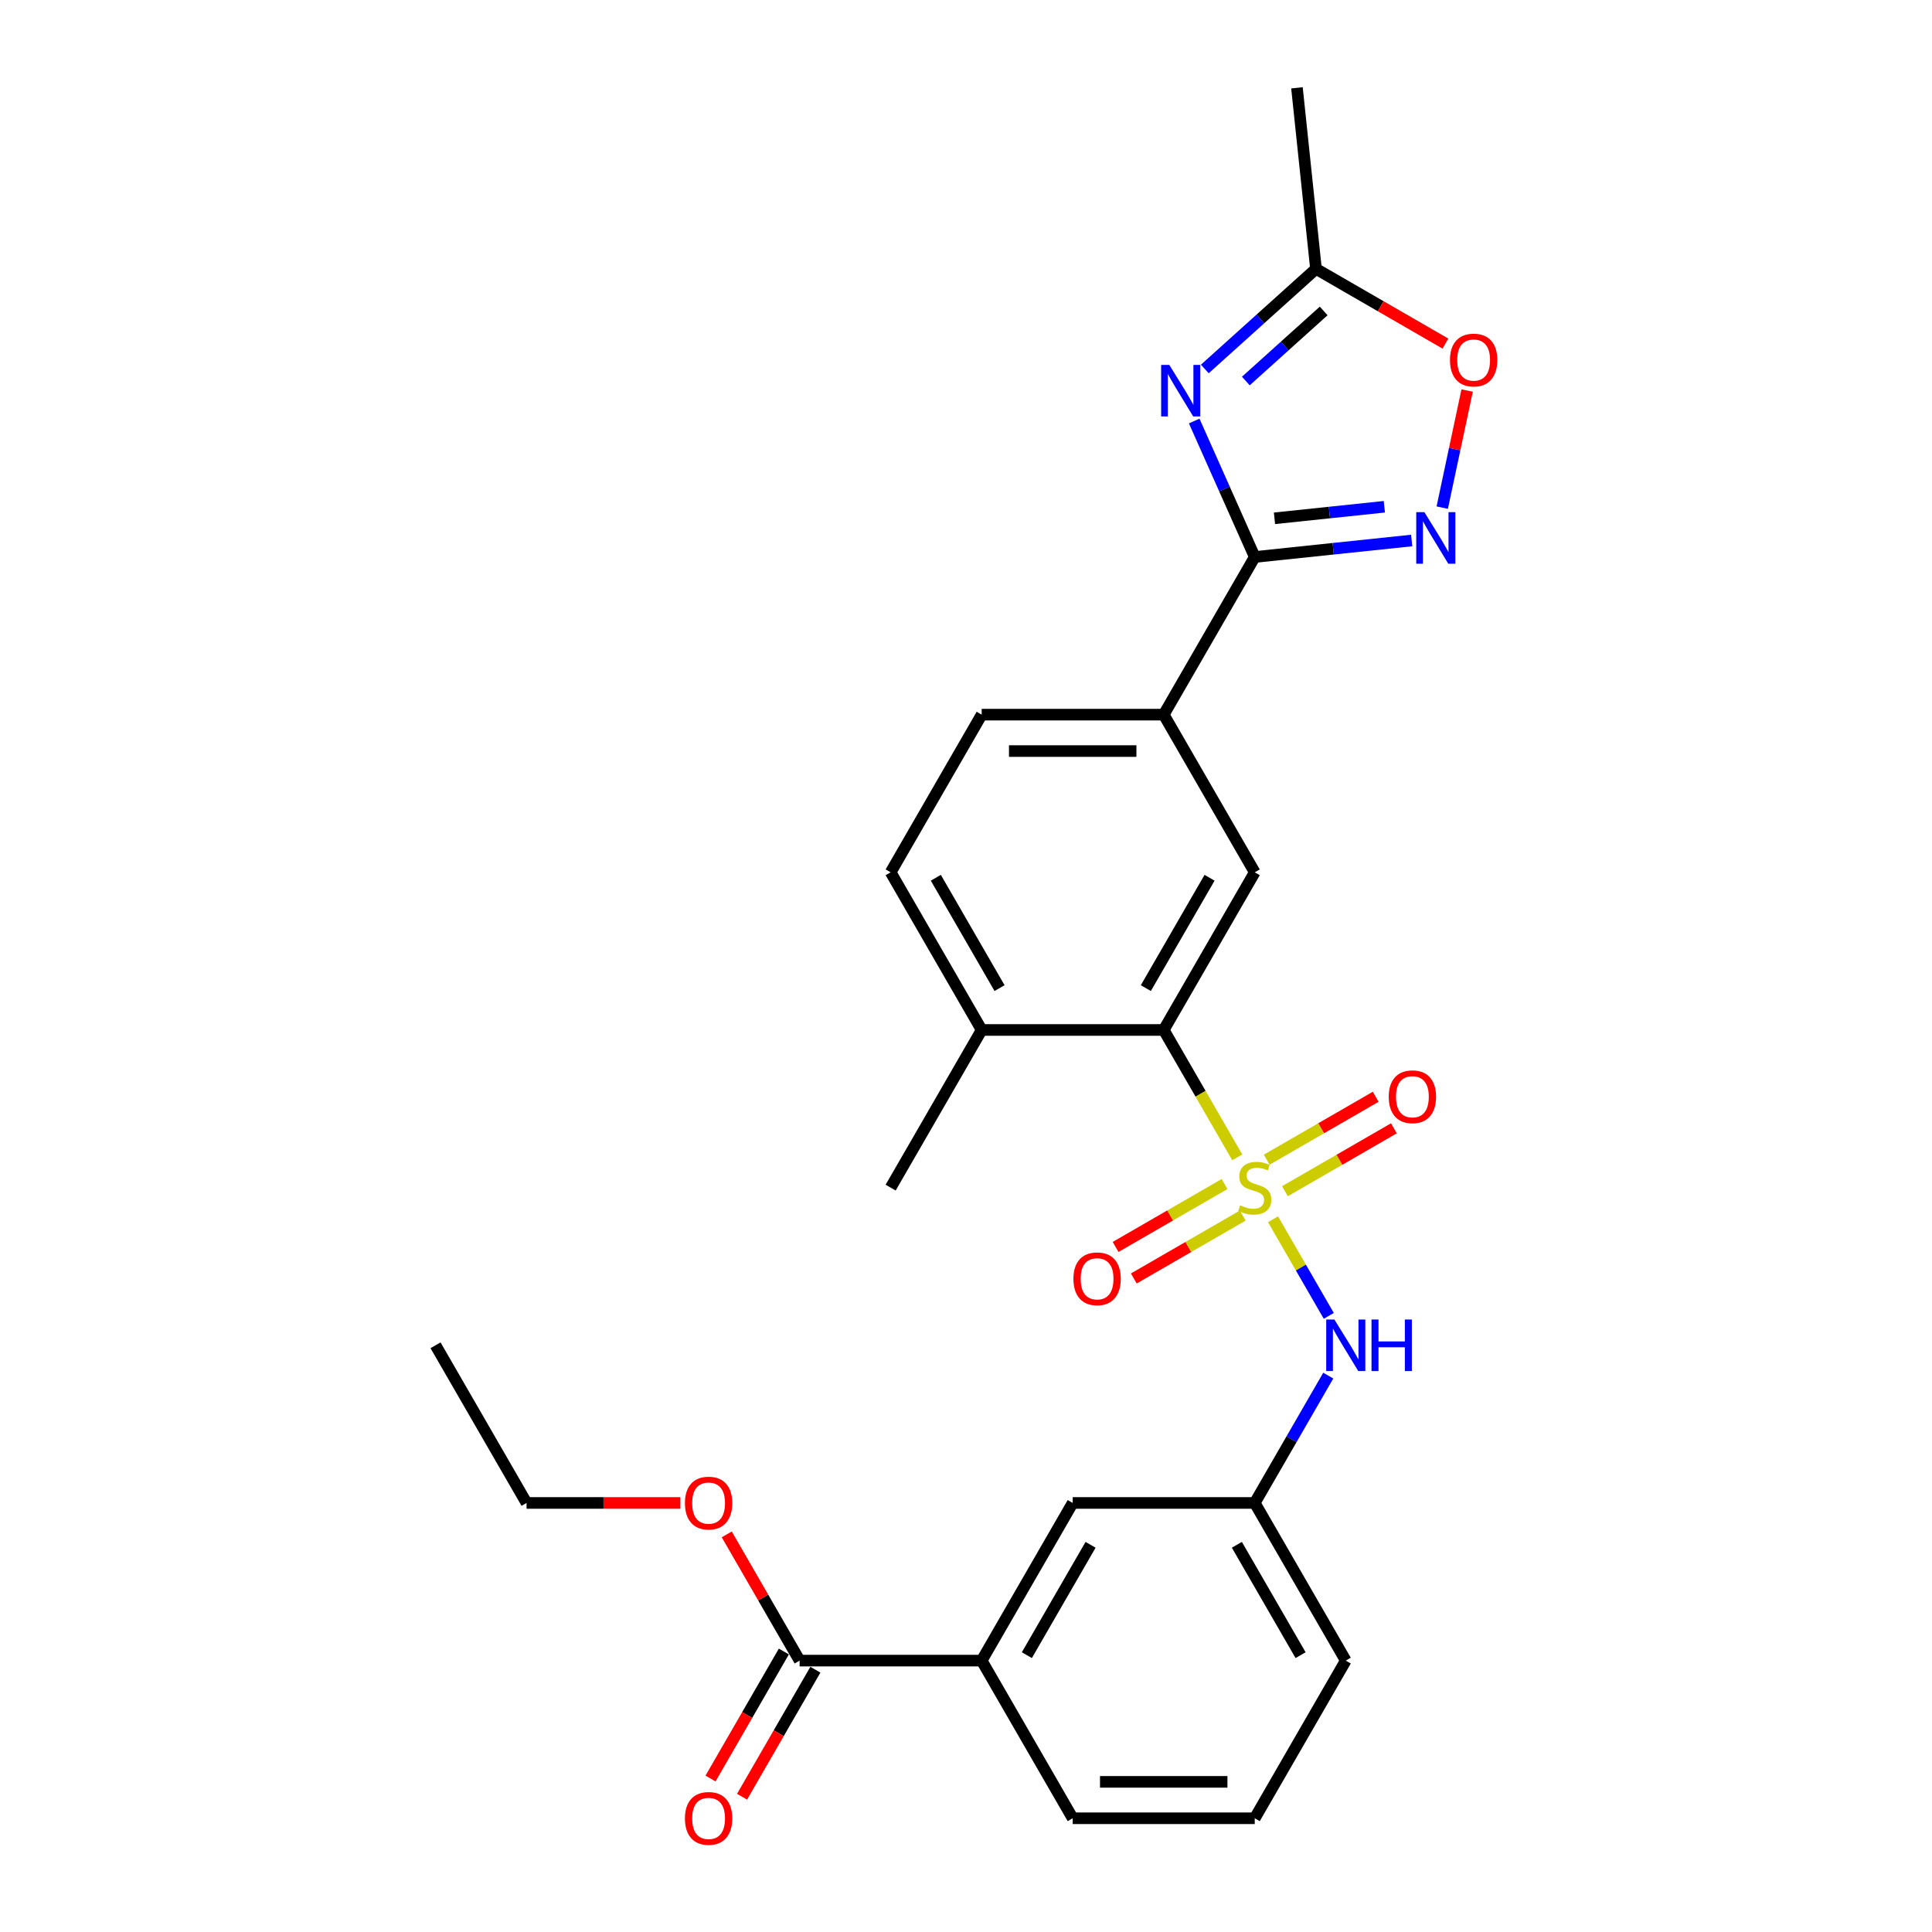 <?xml version='1.0' encoding='iso-8859-1'?>
<svg version='1.1' baseProfile='full'
              xmlns='http://www.w3.org/2000/svg'
                      xmlns:rdkit='http://www.rdkit.org/xml'
                      xmlns:xlink='http://www.w3.org/1999/xlink'
                  xml:space='preserve'
width='1000px' height='1000px' viewBox='0 0 1000 1000'>
<!-- END OF HEADER -->
<rect style='opacity:1.0;fill:#FFFFFF;stroke:none' width='1000' height='1000' x='0' y='0'> </rect>
<path class='bond-3' d='M 640.412,599.054 L 621.376,566.082' style='fill:none;fill-rule:evenodd;stroke:#CCCC00;stroke-width:6px;stroke-linecap:butt;stroke-linejoin:miter;stroke-opacity:1' />
<path class='bond-3' d='M 621.376,566.082 L 602.34,533.111' style='fill:none;fill-rule:evenodd;stroke:#000000;stroke-width:6px;stroke-linecap:butt;stroke-linejoin:miter;stroke-opacity:1' />
<path class='bond-4' d='M 658.909,631.091 L 673.343,656.092' style='fill:none;fill-rule:evenodd;stroke:#CCCC00;stroke-width:6px;stroke-linecap:butt;stroke-linejoin:miter;stroke-opacity:1' />
<path class='bond-4' d='M 673.343,656.092 L 687.777,681.093' style='fill:none;fill-rule:evenodd;stroke:#0000FF;stroke-width:6px;stroke-linecap:butt;stroke-linejoin:miter;stroke-opacity:1' />
<path class='bond-10' d='M 665.077,616.575 L 693.278,600.293' style='fill:none;fill-rule:evenodd;stroke:#CCCC00;stroke-width:6px;stroke-linecap:butt;stroke-linejoin:miter;stroke-opacity:1' />
<path class='bond-10' d='M 693.278,600.293 L 721.479,584.011' style='fill:none;fill-rule:evenodd;stroke:#FF0000;stroke-width:6px;stroke-linecap:butt;stroke-linejoin:miter;stroke-opacity:1' />
<path class='bond-10' d='M 655.654,600.254 L 683.855,583.972' style='fill:none;fill-rule:evenodd;stroke:#CCCC00;stroke-width:6px;stroke-linecap:butt;stroke-linejoin:miter;stroke-opacity:1' />
<path class='bond-10' d='M 683.855,583.972 L 712.056,567.691' style='fill:none;fill-rule:evenodd;stroke:#FF0000;stroke-width:6px;stroke-linecap:butt;stroke-linejoin:miter;stroke-opacity:1' />
<path class='bond-11' d='M 633.831,612.854 L 605.63,629.136' style='fill:none;fill-rule:evenodd;stroke:#CCCC00;stroke-width:6px;stroke-linecap:butt;stroke-linejoin:miter;stroke-opacity:1' />
<path class='bond-11' d='M 605.63,629.136 L 577.429,645.418' style='fill:none;fill-rule:evenodd;stroke:#FF0000;stroke-width:6px;stroke-linecap:butt;stroke-linejoin:miter;stroke-opacity:1' />
<path class='bond-11' d='M 643.254,629.175 L 615.053,645.457' style='fill:none;fill-rule:evenodd;stroke:#CCCC00;stroke-width:6px;stroke-linecap:butt;stroke-linejoin:miter;stroke-opacity:1' />
<path class='bond-11' d='M 615.053,645.457 L 586.852,661.738' style='fill:none;fill-rule:evenodd;stroke:#FF0000;stroke-width:6px;stroke-linecap:butt;stroke-linejoin:miter;stroke-opacity:1' />
<path class='bond-0' d='M 618.117,217.916 L 633.786,253.107' style='fill:none;fill-rule:evenodd;stroke:#0000FF;stroke-width:6px;stroke-linecap:butt;stroke-linejoin:miter;stroke-opacity:1' />
<path class='bond-0' d='M 633.786,253.107 L 649.454,288.299' style='fill:none;fill-rule:evenodd;stroke:#000000;stroke-width:6px;stroke-linecap:butt;stroke-linejoin:miter;stroke-opacity:1' />
<path class='bond-5' d='M 623.604,190.984 L 652.378,165.075' style='fill:none;fill-rule:evenodd;stroke:#0000FF;stroke-width:6px;stroke-linecap:butt;stroke-linejoin:miter;stroke-opacity:1' />
<path class='bond-5' d='M 652.378,165.075 L 681.153,139.166' style='fill:none;fill-rule:evenodd;stroke:#000000;stroke-width:6px;stroke-linecap:butt;stroke-linejoin:miter;stroke-opacity:1' />
<path class='bond-5' d='M 644.846,197.216 L 664.988,179.08' style='fill:none;fill-rule:evenodd;stroke:#0000FF;stroke-width:6px;stroke-linecap:butt;stroke-linejoin:miter;stroke-opacity:1' />
<path class='bond-5' d='M 664.988,179.08 L 685.131,160.944' style='fill:none;fill-rule:evenodd;stroke:#000000;stroke-width:6px;stroke-linecap:butt;stroke-linejoin:miter;stroke-opacity:1' />
<path class='bond-1' d='M 649.454,288.299 L 602.34,369.903' style='fill:none;fill-rule:evenodd;stroke:#000000;stroke-width:6px;stroke-linecap:butt;stroke-linejoin:miter;stroke-opacity:1' />
<path class='bond-2' d='M 649.454,288.299 L 690.072,284.03' style='fill:none;fill-rule:evenodd;stroke:#000000;stroke-width:6px;stroke-linecap:butt;stroke-linejoin:miter;stroke-opacity:1' />
<path class='bond-2' d='M 690.072,284.03 L 730.69,279.761' style='fill:none;fill-rule:evenodd;stroke:#0000FF;stroke-width:6px;stroke-linecap:butt;stroke-linejoin:miter;stroke-opacity:1' />
<path class='bond-2' d='M 659.669,268.276 L 688.102,265.287' style='fill:none;fill-rule:evenodd;stroke:#000000;stroke-width:6px;stroke-linecap:butt;stroke-linejoin:miter;stroke-opacity:1' />
<path class='bond-2' d='M 688.102,265.287 L 716.535,262.299' style='fill:none;fill-rule:evenodd;stroke:#0000FF;stroke-width:6px;stroke-linecap:butt;stroke-linejoin:miter;stroke-opacity:1' />
<path class='bond-7' d='M 746.503,262.751 L 752.944,232.447' style='fill:none;fill-rule:evenodd;stroke:#0000FF;stroke-width:6px;stroke-linecap:butt;stroke-linejoin:miter;stroke-opacity:1' />
<path class='bond-7' d='M 752.944,232.447 L 759.385,202.143' style='fill:none;fill-rule:evenodd;stroke:#FF0000;stroke-width:6px;stroke-linecap:butt;stroke-linejoin:miter;stroke-opacity:1' />
<path class='bond-6' d='M 602.34,533.111 L 649.454,451.507' style='fill:none;fill-rule:evenodd;stroke:#000000;stroke-width:6px;stroke-linecap:butt;stroke-linejoin:miter;stroke-opacity:1' />
<path class='bond-6' d='M 593.086,511.447 L 626.066,454.325' style='fill:none;fill-rule:evenodd;stroke:#000000;stroke-width:6px;stroke-linecap:butt;stroke-linejoin:miter;stroke-opacity:1' />
<path class='bond-13' d='M 602.34,533.111 L 508.112,533.111' style='fill:none;fill-rule:evenodd;stroke:#000000;stroke-width:6px;stroke-linecap:butt;stroke-linejoin:miter;stroke-opacity:1' />
<path class='bond-14' d='M 687.504,712.017 L 668.479,744.97' style='fill:none;fill-rule:evenodd;stroke:#0000FF;stroke-width:6px;stroke-linecap:butt;stroke-linejoin:miter;stroke-opacity:1' />
<path class='bond-14' d='M 668.479,744.97 L 649.454,777.922' style='fill:none;fill-rule:evenodd;stroke:#000000;stroke-width:6px;stroke-linecap:butt;stroke-linejoin:miter;stroke-opacity:1' />
<path class='bond-21' d='M 681.153,139.166 L 671.303,45.455' style='fill:none;fill-rule:evenodd;stroke:#000000;stroke-width:6px;stroke-linecap:butt;stroke-linejoin:miter;stroke-opacity:1' />
<path class='bond-29' d='M 681.153,139.166 L 714.652,158.507' style='fill:none;fill-rule:evenodd;stroke:#000000;stroke-width:6px;stroke-linecap:butt;stroke-linejoin:miter;stroke-opacity:1' />
<path class='bond-29' d='M 714.652,158.507 L 748.151,177.848' style='fill:none;fill-rule:evenodd;stroke:#FF0000;stroke-width:6px;stroke-linecap:butt;stroke-linejoin:miter;stroke-opacity:1' />
<path class='bond-8' d='M 649.454,451.507 L 602.34,369.903' style='fill:none;fill-rule:evenodd;stroke:#000000;stroke-width:6px;stroke-linecap:butt;stroke-linejoin:miter;stroke-opacity:1' />
<path class='bond-27' d='M 602.34,369.903 L 508.112,369.903' style='fill:none;fill-rule:evenodd;stroke:#000000;stroke-width:6px;stroke-linecap:butt;stroke-linejoin:miter;stroke-opacity:1' />
<path class='bond-27' d='M 588.206,388.748 L 522.246,388.748' style='fill:none;fill-rule:evenodd;stroke:#000000;stroke-width:6px;stroke-linecap:butt;stroke-linejoin:miter;stroke-opacity:1' />
<path class='bond-9' d='M 413.884,859.526 L 508.112,859.526' style='fill:none;fill-rule:evenodd;stroke:#000000;stroke-width:6px;stroke-linecap:butt;stroke-linejoin:miter;stroke-opacity:1' />
<path class='bond-16' d='M 405.723,854.815 L 386.742,887.692' style='fill:none;fill-rule:evenodd;stroke:#000000;stroke-width:6px;stroke-linecap:butt;stroke-linejoin:miter;stroke-opacity:1' />
<path class='bond-16' d='M 386.742,887.692 L 367.76,920.57' style='fill:none;fill-rule:evenodd;stroke:#FF0000;stroke-width:6px;stroke-linecap:butt;stroke-linejoin:miter;stroke-opacity:1' />
<path class='bond-16' d='M 422.044,864.238 L 403.062,897.115' style='fill:none;fill-rule:evenodd;stroke:#000000;stroke-width:6px;stroke-linecap:butt;stroke-linejoin:miter;stroke-opacity:1' />
<path class='bond-16' d='M 403.062,897.115 L 384.081,929.992' style='fill:none;fill-rule:evenodd;stroke:#FF0000;stroke-width:6px;stroke-linecap:butt;stroke-linejoin:miter;stroke-opacity:1' />
<path class='bond-19' d='M 413.884,859.526 L 395.022,826.856' style='fill:none;fill-rule:evenodd;stroke:#000000;stroke-width:6px;stroke-linecap:butt;stroke-linejoin:miter;stroke-opacity:1' />
<path class='bond-19' d='M 395.022,826.856 L 376.16,794.186' style='fill:none;fill-rule:evenodd;stroke:#FF0000;stroke-width:6px;stroke-linecap:butt;stroke-linejoin:miter;stroke-opacity:1' />
<path class='bond-12' d='M 508.112,859.526 L 555.226,777.922' style='fill:none;fill-rule:evenodd;stroke:#000000;stroke-width:6px;stroke-linecap:butt;stroke-linejoin:miter;stroke-opacity:1' />
<path class='bond-12' d='M 531.5,856.708 L 564.479,799.586' style='fill:none;fill-rule:evenodd;stroke:#000000;stroke-width:6px;stroke-linecap:butt;stroke-linejoin:miter;stroke-opacity:1' />
<path class='bond-28' d='M 508.112,859.526 L 555.226,941.13' style='fill:none;fill-rule:evenodd;stroke:#000000;stroke-width:6px;stroke-linecap:butt;stroke-linejoin:miter;stroke-opacity:1' />
<path class='bond-18' d='M 508.112,533.111 L 460.998,451.507' style='fill:none;fill-rule:evenodd;stroke:#000000;stroke-width:6px;stroke-linecap:butt;stroke-linejoin:miter;stroke-opacity:1' />
<path class='bond-18' d='M 517.365,511.447 L 484.386,454.325' style='fill:none;fill-rule:evenodd;stroke:#000000;stroke-width:6px;stroke-linecap:butt;stroke-linejoin:miter;stroke-opacity:1' />
<path class='bond-24' d='M 508.112,533.111 L 460.998,614.715' style='fill:none;fill-rule:evenodd;stroke:#000000;stroke-width:6px;stroke-linecap:butt;stroke-linejoin:miter;stroke-opacity:1' />
<path class='bond-15' d='M 649.454,777.922 L 555.226,777.922' style='fill:none;fill-rule:evenodd;stroke:#000000;stroke-width:6px;stroke-linecap:butt;stroke-linejoin:miter;stroke-opacity:1' />
<path class='bond-23' d='M 649.454,777.922 L 696.568,859.526' style='fill:none;fill-rule:evenodd;stroke:#000000;stroke-width:6px;stroke-linecap:butt;stroke-linejoin:miter;stroke-opacity:1' />
<path class='bond-23' d='M 640.2,799.586 L 673.18,856.708' style='fill:none;fill-rule:evenodd;stroke:#000000;stroke-width:6px;stroke-linecap:butt;stroke-linejoin:miter;stroke-opacity:1' />
<path class='bond-17' d='M 508.112,369.903 L 460.998,451.507' style='fill:none;fill-rule:evenodd;stroke:#000000;stroke-width:6px;stroke-linecap:butt;stroke-linejoin:miter;stroke-opacity:1' />
<path class='bond-25' d='M 352.164,777.922 L 312.353,777.922' style='fill:none;fill-rule:evenodd;stroke:#FF0000;stroke-width:6px;stroke-linecap:butt;stroke-linejoin:miter;stroke-opacity:1' />
<path class='bond-25' d='M 312.353,777.922 L 272.542,777.922' style='fill:none;fill-rule:evenodd;stroke:#000000;stroke-width:6px;stroke-linecap:butt;stroke-linejoin:miter;stroke-opacity:1' />
<path class='bond-20' d='M 555.226,941.13 L 649.454,941.13' style='fill:none;fill-rule:evenodd;stroke:#000000;stroke-width:6px;stroke-linecap:butt;stroke-linejoin:miter;stroke-opacity:1' />
<path class='bond-20' d='M 569.36,922.285 L 635.32,922.285' style='fill:none;fill-rule:evenodd;stroke:#000000;stroke-width:6px;stroke-linecap:butt;stroke-linejoin:miter;stroke-opacity:1' />
<path class='bond-22' d='M 649.454,941.13 L 696.568,859.526' style='fill:none;fill-rule:evenodd;stroke:#000000;stroke-width:6px;stroke-linecap:butt;stroke-linejoin:miter;stroke-opacity:1' />
<path class='bond-26' d='M 272.542,777.922 L 225.428,696.318' style='fill:none;fill-rule:evenodd;stroke:#000000;stroke-width:6px;stroke-linecap:butt;stroke-linejoin:miter;stroke-opacity:1' />
<path  class='atom-0' d='M 641.916 623.874
Q 642.217 623.987, 643.461 624.514
Q 644.705 625.042, 646.062 625.381
Q 647.456 625.683, 648.813 625.683
Q 651.338 625.683, 652.808 624.477
Q 654.278 623.233, 654.278 621.084
Q 654.278 619.614, 653.524 618.71
Q 652.808 617.805, 651.678 617.315
Q 650.547 616.825, 648.662 616.26
Q 646.288 615.544, 644.856 614.865
Q 643.461 614.187, 642.443 612.755
Q 641.463 611.322, 641.463 608.91
Q 641.463 605.556, 643.725 603.483
Q 646.024 601.41, 650.547 601.41
Q 653.638 601.41, 657.143 602.879
L 656.276 605.782
Q 653.072 604.463, 650.66 604.463
Q 648.059 604.463, 646.627 605.556
Q 645.195 606.611, 645.232 608.458
Q 645.232 609.89, 645.949 610.757
Q 646.702 611.624, 647.758 612.114
Q 648.851 612.604, 650.66 613.169
Q 653.072 613.923, 654.504 614.677
Q 655.937 615.431, 656.954 616.976
Q 658.01 618.484, 658.01 621.084
Q 658.01 624.778, 655.522 626.776
Q 653.072 628.736, 648.964 628.736
Q 646.589 628.736, 644.78 628.208
Q 643.009 627.718, 640.898 626.851
L 641.916 623.874
' fill='#CCCC00'/>
<path  class='atom-1' d='M 605.229 188.875
L 613.974 203.009
Q 614.84 204.403, 616.235 206.929
Q 617.63 209.454, 617.705 209.605
L 617.705 188.875
L 621.248 188.875
L 621.248 215.56
L 617.592 215.56
L 608.207 200.107
Q 607.114 198.297, 605.945 196.224
Q 604.815 194.151, 604.475 193.511
L 604.475 215.56
L 601.008 215.56
L 601.008 188.875
L 605.229 188.875
' fill='#0000FF'/>
<path  class='atom-3' d='M 737.267 265.107
L 746.011 279.241
Q 746.878 280.636, 748.273 283.161
Q 749.667 285.686, 749.743 285.837
L 749.743 265.107
L 753.286 265.107
L 753.286 291.792
L 749.63 291.792
L 740.245 276.339
Q 739.152 274.53, 737.983 272.457
Q 736.852 270.383, 736.513 269.743
L 736.513 291.792
L 733.046 291.792
L 733.046 265.107
L 737.267 265.107
' fill='#0000FF'/>
<path  class='atom-5' d='M 690.669 682.976
L 699.414 697.11
Q 700.28 698.505, 701.675 701.03
Q 703.07 703.555, 703.145 703.706
L 703.145 682.976
L 706.688 682.976
L 706.688 709.661
L 703.032 709.661
L 693.647 694.208
Q 692.554 692.399, 691.385 690.326
Q 690.255 688.253, 689.915 687.612
L 689.915 709.661
L 686.448 709.661
L 686.448 682.976
L 690.669 682.976
' fill='#0000FF'/>
<path  class='atom-5' d='M 709.892 682.976
L 713.51 682.976
L 713.51 694.321
L 727.154 694.321
L 727.154 682.976
L 730.773 682.976
L 730.773 709.661
L 727.154 709.661
L 727.154 697.336
L 713.51 697.336
L 713.51 709.661
L 709.892 709.661
L 709.892 682.976
' fill='#0000FF'/>
<path  class='atom-8' d='M 750.507 186.356
Q 750.507 179.948, 753.673 176.368
Q 756.839 172.787, 762.757 172.787
Q 768.674 172.787, 771.84 176.368
Q 775.006 179.948, 775.006 186.356
Q 775.006 192.839, 771.803 196.532
Q 768.599 200.189, 762.757 200.189
Q 756.877 200.189, 753.673 196.532
Q 750.507 192.876, 750.507 186.356
M 762.757 197.173
Q 766.827 197.173, 769.014 194.459
Q 771.237 191.708, 771.237 186.356
Q 771.237 181.117, 769.014 178.478
Q 766.827 175.802, 762.757 175.802
Q 758.686 175.802, 756.462 178.441
Q 754.276 181.079, 754.276 186.356
Q 754.276 191.746, 756.462 194.459
Q 758.686 197.173, 762.757 197.173
' fill='#FF0000'/>
<path  class='atom-11' d='M 718.808 567.676
Q 718.808 561.268, 721.974 557.688
Q 725.14 554.107, 731.058 554.107
Q 736.975 554.107, 740.141 557.688
Q 743.307 561.268, 743.307 567.676
Q 743.307 574.159, 740.104 577.853
Q 736.9 581.509, 731.058 581.509
Q 725.178 581.509, 721.974 577.853
Q 718.808 574.196, 718.808 567.676
M 731.058 578.493
Q 735.128 578.493, 737.314 575.78
Q 739.538 573.028, 739.538 567.676
Q 739.538 562.437, 737.314 559.798
Q 735.128 557.122, 731.058 557.122
Q 726.987 557.122, 724.763 559.761
Q 722.577 562.399, 722.577 567.676
Q 722.577 573.066, 724.763 575.78
Q 726.987 578.493, 731.058 578.493
' fill='#FF0000'/>
<path  class='atom-12' d='M 555.6 661.904
Q 555.6 655.496, 558.766 651.916
Q 561.932 648.335, 567.85 648.335
Q 573.767 648.335, 576.934 651.916
Q 580.1 655.496, 580.1 661.904
Q 580.1 668.387, 576.896 672.081
Q 573.692 675.737, 567.85 675.737
Q 561.97 675.737, 558.766 672.081
Q 555.6 668.425, 555.6 661.904
M 567.85 672.721
Q 571.921 672.721, 574.107 670.008
Q 576.33 667.256, 576.33 661.904
Q 576.33 656.665, 574.107 654.026
Q 571.921 651.35, 567.85 651.35
Q 563.779 651.35, 561.555 653.989
Q 559.369 656.627, 559.369 661.904
Q 559.369 667.294, 561.555 670.008
Q 563.779 672.721, 567.85 672.721
' fill='#FF0000'/>
<path  class='atom-17' d='M 354.52 941.206
Q 354.52 934.798, 357.686 931.217
Q 360.852 927.637, 366.77 927.637
Q 372.687 927.637, 375.853 931.217
Q 379.019 934.798, 379.019 941.206
Q 379.019 947.688, 375.816 951.382
Q 372.612 955.038, 366.77 955.038
Q 360.89 955.038, 357.686 951.382
Q 354.52 947.726, 354.52 941.206
M 366.77 952.023
Q 370.84 952.023, 373.026 949.309
Q 375.25 946.558, 375.25 941.206
Q 375.25 935.966, 373.026 933.328
Q 370.84 930.652, 366.77 930.652
Q 362.699 930.652, 360.475 933.29
Q 358.289 935.929, 358.289 941.206
Q 358.289 946.595, 360.475 949.309
Q 362.699 952.023, 366.77 952.023
' fill='#FF0000'/>
<path  class='atom-20' d='M 354.52 777.998
Q 354.52 771.59, 357.686 768.01
Q 360.852 764.429, 366.77 764.429
Q 372.687 764.429, 375.853 768.01
Q 379.019 771.59, 379.019 777.998
Q 379.019 784.481, 375.816 788.174
Q 372.612 791.83, 366.77 791.83
Q 360.89 791.83, 357.686 788.174
Q 354.52 784.518, 354.52 777.998
M 366.77 788.815
Q 370.84 788.815, 373.026 786.101
Q 375.25 783.35, 375.25 777.998
Q 375.25 772.759, 373.026 770.12
Q 370.84 767.444, 366.77 767.444
Q 362.699 767.444, 360.475 770.083
Q 358.289 772.721, 358.289 777.998
Q 358.289 783.388, 360.475 786.101
Q 362.699 788.815, 366.77 788.815
' fill='#FF0000'/>
</svg>
